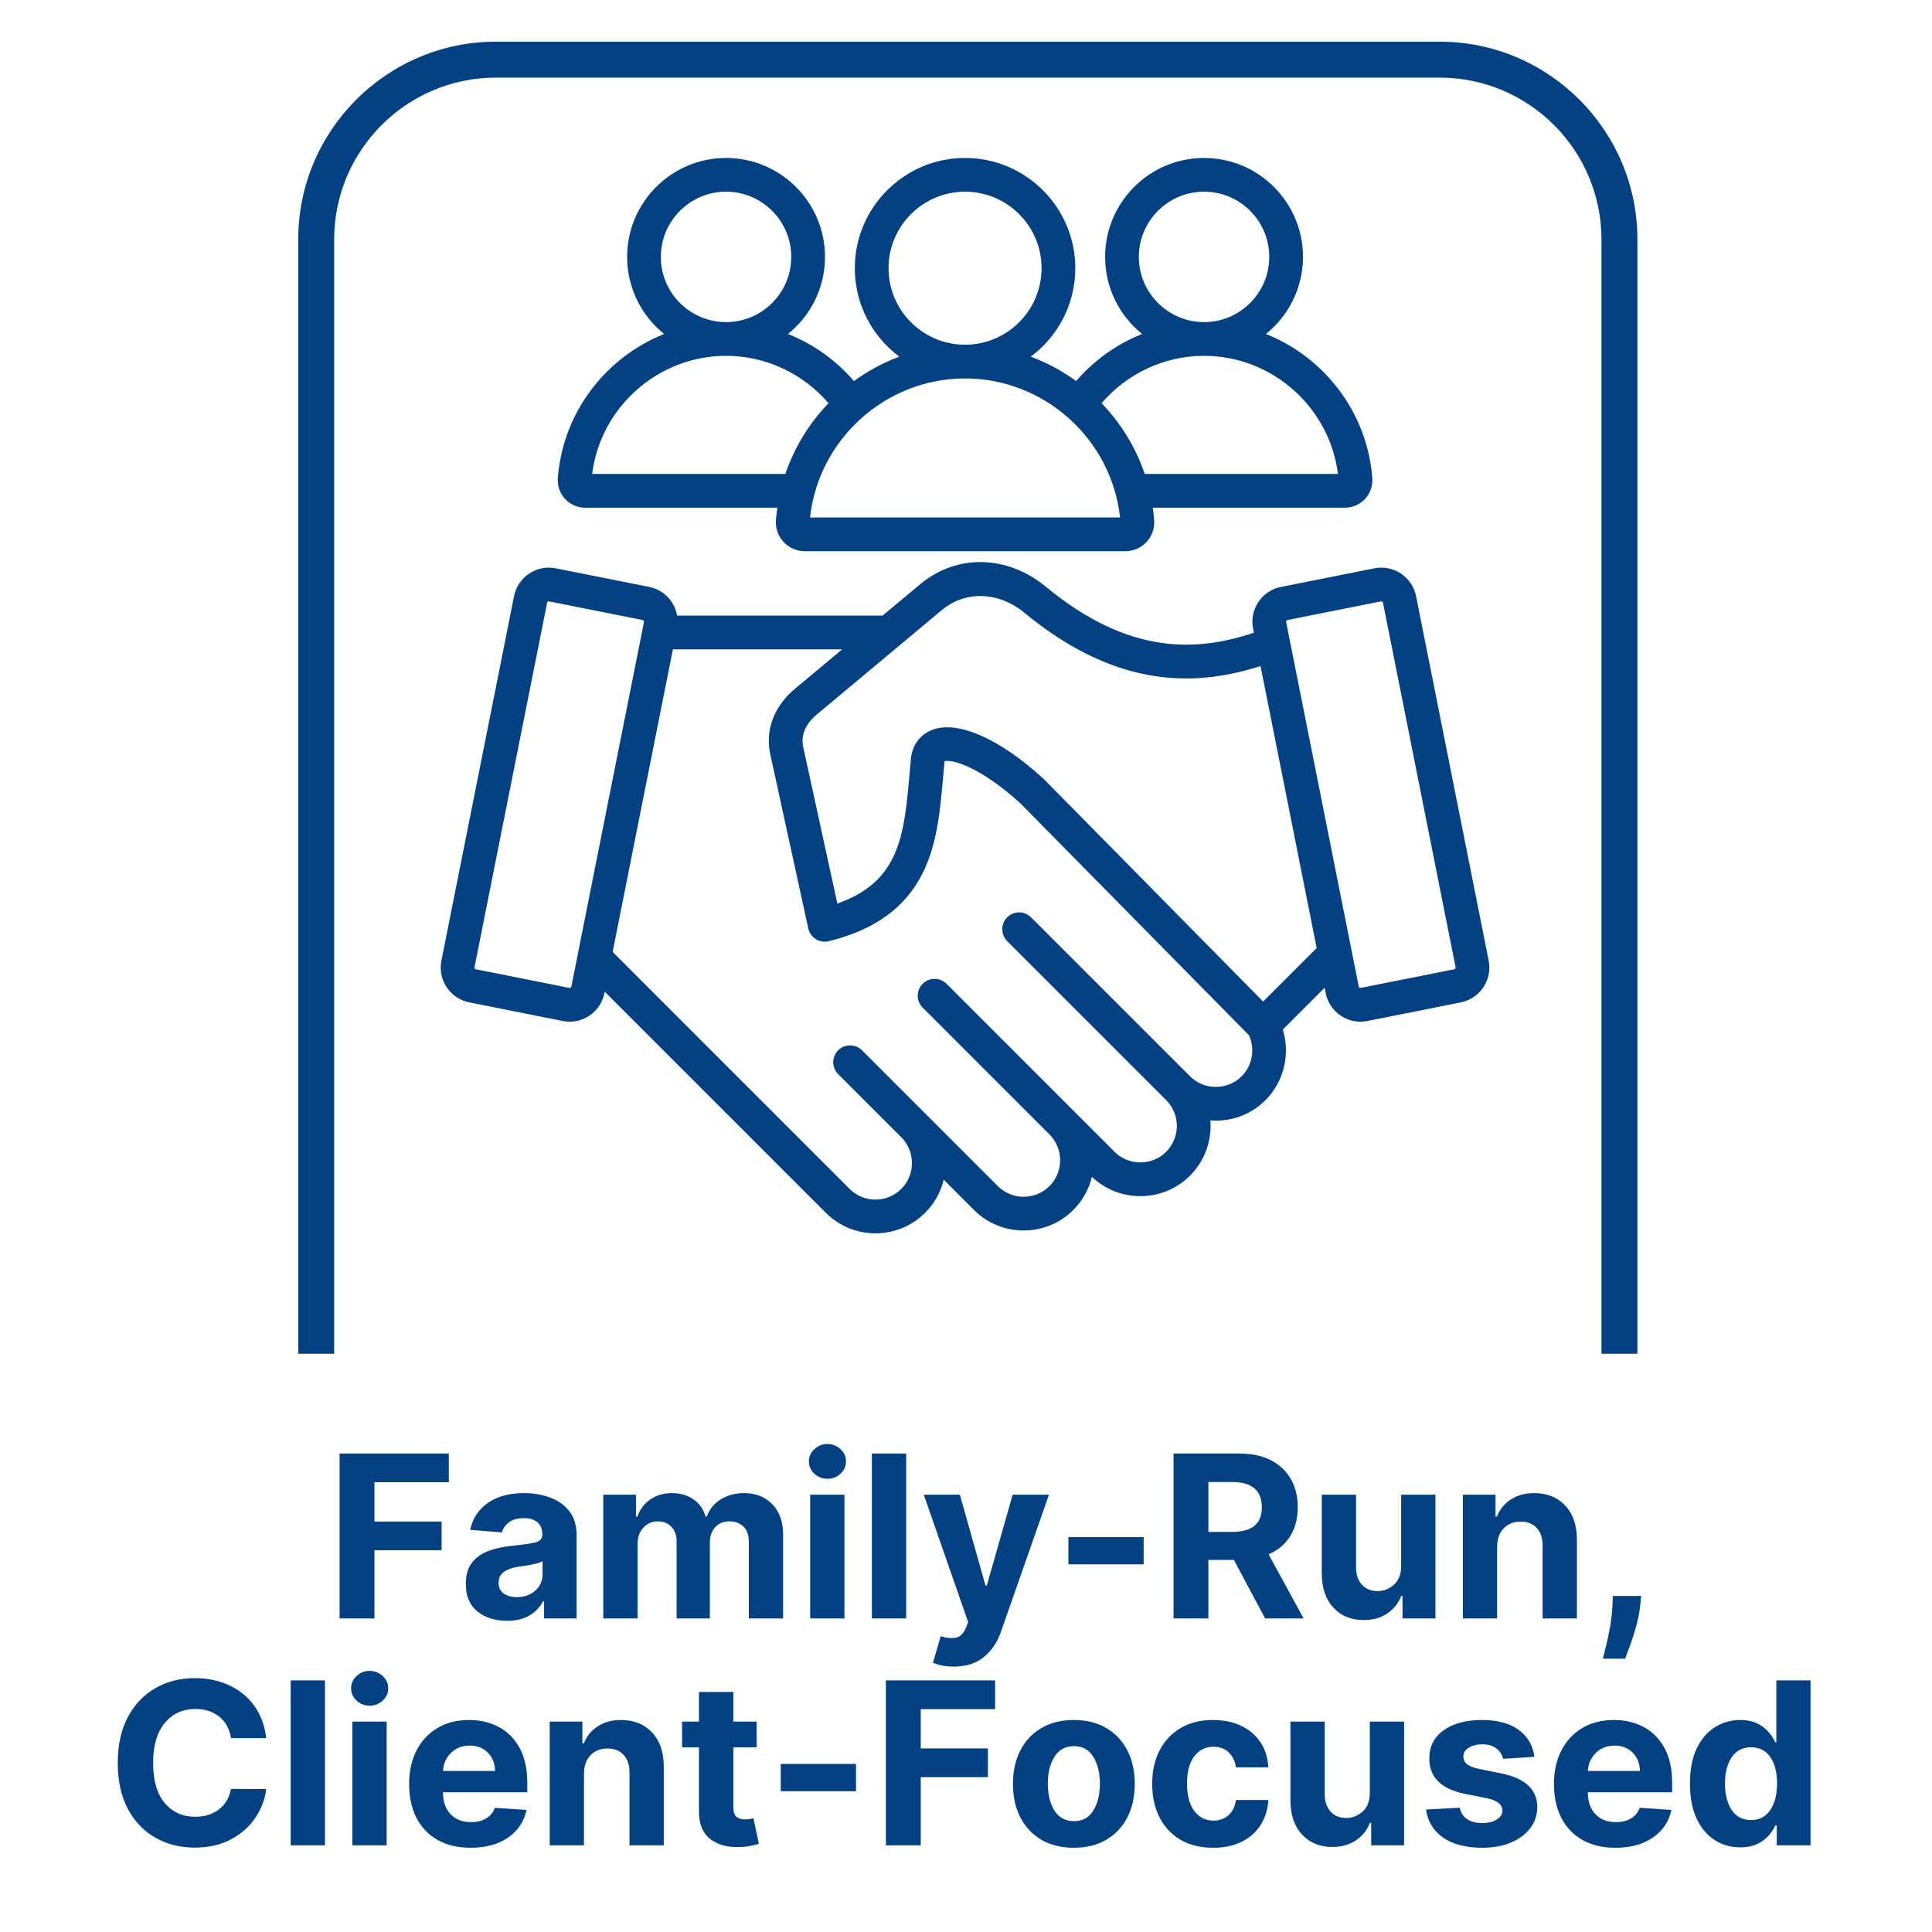 <?xml version="1.0" encoding="UTF-8"?> <svg xmlns="http://www.w3.org/2000/svg" xmlns:xlink="http://www.w3.org/1999/xlink" width="500" zoomAndPan="magnify" viewBox="0 0 375 375" height="500" preserveAspectRatio="xMidYMid meet" version="1.2"><defs><clipPath id="355a521e5c"><path d="M 57.887 8 L 318 8 L 318 263 L 57.887 263 Z M 57.887 8 "></path></clipPath><clipPath id="a0ab646810"><path d="M 85.316 30.66 L 289.316 30.66 L 289.316 240 L 85.316 240 Z M 85.316 30.66 "></path></clipPath></defs><g id="7ac3de2d85"><g clip-rule="nonzero" clip-path="url(#355a521e5c)"><path style=" stroke:none;fill-rule:nonzero;fill:#044182;fill-opacity:1;" d="M 317.82 262.758 L 310.844 262.758 L 310.844 46.465 C 310.844 29.152 296.758 15.066 279.445 15.066 L 96.262 15.066 C 78.949 15.066 64.863 29.152 64.863 46.465 L 64.863 262.758 L 57.887 262.758 L 57.887 46.465 C 57.887 25.309 75.105 8.09 96.262 8.09 L 279.445 8.09 C 300.602 8.09 317.82 25.309 317.82 46.465 Z M 317.82 262.758 "></path></g><g clip-rule="nonzero" clip-path="url(#a0ab646810)"><path style=" stroke:none;fill-rule:nonzero;fill:#044182;fill-opacity:1;" d="M 113.586 98.543 L 150.883 98.543 C 150.77 99.34 150.672 100.145 150.609 100.961 C 150.492 102.516 151.031 104.062 152.09 105.199 C 153.145 106.34 154.648 106.992 156.207 106.992 L 218.426 106.992 C 219.984 106.992 221.488 106.34 222.543 105.199 C 223.602 104.062 224.141 102.516 224.023 100.961 C 223.961 100.145 223.863 99.34 223.75 98.543 L 261.047 98.543 C 262.527 98.543 263.953 97.922 264.957 96.84 C 265.961 95.758 266.473 94.289 266.359 92.812 C 265.402 80.039 257.051 69.348 245.723 64.828 C 250.098 61.305 252.91 55.91 252.91 49.863 C 252.91 39.273 244.297 30.66 233.707 30.66 C 223.117 30.66 214.504 39.273 214.504 49.863 C 214.504 55.906 217.309 61.305 221.688 64.824 C 216.793 66.77 212.387 69.891 208.883 73.965 C 206.191 72.004 203.234 70.406 200.078 69.227 C 205.316 65.32 208.715 59.078 208.715 52.059 C 208.715 40.258 199.117 30.66 187.316 30.66 C 175.516 30.66 165.918 40.258 165.918 52.059 C 165.918 59.078 169.316 65.32 174.555 69.227 C 171.398 70.406 168.441 72.008 165.75 73.965 C 162.246 69.891 157.84 66.77 152.945 64.824 C 157.324 61.305 160.133 55.906 160.133 49.863 C 160.129 39.273 151.516 30.66 140.926 30.66 C 130.336 30.66 121.723 39.273 121.723 49.863 C 121.723 55.906 124.531 61.305 128.91 64.828 C 117.582 69.344 109.23 80.039 108.27 92.812 C 108.16 94.289 108.672 95.758 109.676 96.84 C 110.68 97.922 112.105 98.543 113.586 98.543 Z M 221.051 49.863 C 221.051 42.887 226.727 37.207 233.707 37.207 C 240.684 37.207 246.363 42.887 246.363 49.863 C 246.363 56.84 240.688 62.516 233.711 62.52 C 233.707 62.52 233.707 62.52 233.707 62.52 C 233.703 62.52 233.703 62.52 233.699 62.52 C 226.723 62.516 221.051 56.84 221.051 49.863 Z M 233.699 69.066 C 233.703 69.066 233.703 69.066 233.707 69.066 C 233.707 69.066 233.707 69.066 233.711 69.066 C 246.898 69.07 258.07 79.035 259.699 91.992 L 222.191 91.992 C 220.434 86.797 217.539 82.129 213.82 78.266 C 218.789 72.465 226.039 69.07 233.699 69.066 Z M 172.465 52.059 C 172.465 43.871 179.129 37.207 187.316 37.207 C 195.504 37.207 202.168 43.871 202.168 52.059 C 202.168 60.246 195.504 66.91 187.316 66.91 C 179.129 66.91 172.465 60.246 172.465 52.059 Z M 217.402 100.445 L 157.23 100.445 C 158.887 85.23 171.91 73.457 187.316 73.457 C 202.723 73.457 215.746 85.23 217.402 100.445 Z M 128.27 49.863 C 128.27 42.887 133.949 37.207 140.926 37.207 C 147.906 37.207 153.582 42.887 153.582 49.863 C 153.582 56.84 147.91 62.516 140.934 62.52 C 140.93 62.52 140.93 62.52 140.926 62.52 C 140.926 62.52 140.926 62.52 140.922 62.52 C 133.945 62.52 128.27 56.84 128.27 49.863 Z M 140.922 69.066 C 140.926 69.066 140.926 69.066 140.926 69.066 C 140.93 69.066 140.93 69.066 140.934 69.066 C 148.598 69.07 155.844 72.465 160.812 78.266 C 157.094 82.129 154.203 86.797 152.441 91.992 L 114.934 91.992 C 116.566 79.035 127.734 69.07 140.922 69.066 Z M 288.953 186.465 L 274.859 115.715 C 274.5 113.914 273.461 112.359 271.93 111.336 C 270.398 110.316 268.562 109.949 266.762 110.309 L 248.625 113.922 C 246.828 114.281 245.273 115.32 244.25 116.852 C 243.227 118.383 242.863 120.219 243.219 122.016 L 243.379 122.816 C 232.543 126.398 219.379 127.398 203.008 113.891 C 195.488 107.688 185.688 107.484 178.621 113.387 L 171.305 119.492 L 131.438 119.492 C 130.961 116.777 128.871 114.492 126.008 113.922 L 107.871 110.309 C 106.07 109.949 104.234 110.316 102.707 111.336 C 101.172 112.359 100.133 113.914 99.773 115.715 L 85.68 186.461 C 85.32 188.262 85.688 190.098 86.711 191.629 C 87.73 193.16 89.285 194.199 91.086 194.559 L 109.223 198.172 C 109.672 198.262 110.125 198.309 110.574 198.309 C 111.922 198.309 113.242 197.91 114.387 197.145 C 115.918 196.121 116.961 194.566 117.32 192.766 L 117.375 192.488 L 160.285 235.398 C 162.941 238.059 166.434 239.387 169.926 239.387 C 173.418 239.387 176.91 238.059 179.57 235.398 C 181.363 233.605 182.594 231.395 183.176 228.977 L 189.047 234.852 C 194.363 240.168 203.016 240.168 208.332 234.852 C 210.168 233.016 211.371 230.781 211.938 228.426 C 214.477 230.844 217.801 232.172 221.34 232.172 C 224.992 232.172 228.414 230.758 230.984 228.188 C 233.914 225.258 235.227 221.316 234.93 217.477 C 235.281 217.504 235.637 217.516 235.996 217.516 C 239.645 217.516 243.07 216.102 245.637 213.531 C 249.223 209.949 250.457 204.598 248.996 199.84 L 257.109 191.727 L 257.316 192.766 C 257.672 194.566 258.715 196.121 260.246 197.145 C 261.395 197.91 262.711 198.309 264.059 198.309 C 264.508 198.309 264.961 198.262 265.41 198.172 L 283.547 194.559 C 285.348 194.199 286.902 193.16 287.922 191.629 C 288.945 190.098 289.312 188.262 288.953 186.465 Z M 110.754 191.695 C 110.699 191.734 110.609 191.773 110.5 191.75 L 92.367 188.137 C 92.258 188.117 92.191 188.047 92.156 187.992 C 92.117 187.938 92.078 187.852 92.102 187.742 L 106.195 116.992 C 106.219 116.887 106.285 116.82 106.34 116.785 C 106.383 116.754 106.449 116.723 106.527 116.723 C 106.547 116.723 106.57 116.727 106.59 116.73 L 124.727 120.344 C 124.902 120.379 125.027 120.562 124.992 120.738 L 110.898 191.488 C 110.875 191.594 110.805 191.66 110.754 191.695 Z M 241.008 208.902 C 239.676 210.234 237.895 210.965 235.996 210.965 C 234.094 210.965 232.312 210.234 230.98 208.902 L 200.125 178.047 C 198.848 176.766 196.773 176.77 195.496 178.047 C 194.219 179.324 194.219 181.398 195.496 182.676 L 226.352 213.531 C 229.117 216.297 229.117 220.793 226.352 223.559 C 225.02 224.891 223.242 225.621 221.34 225.621 C 219.438 225.621 217.656 224.891 216.328 223.559 L 183.723 190.953 C 182.441 189.676 180.371 189.676 179.094 190.953 C 177.812 192.23 177.812 194.305 179.094 195.582 L 203.703 220.195 L 203.715 220.207 C 206.465 222.973 206.461 227.461 203.703 230.219 C 200.938 232.984 196.441 232.984 193.676 230.219 L 167.32 203.863 C 166.039 202.582 163.969 202.582 162.688 203.863 C 161.41 205.141 161.41 207.215 162.688 208.492 L 174.941 220.742 C 174.941 220.742 174.941 220.742 174.941 220.746 C 176.273 222.074 177.004 223.855 177.004 225.754 C 177.004 227.656 176.27 229.438 174.941 230.77 C 172.176 233.531 167.68 233.531 164.914 230.77 L 118.914 184.766 L 130.609 126.043 L 163.461 126.043 L 154.301 133.691 C 150.23 137.086 148.484 141.719 149.508 146.402 L 156.883 180.207 C 157.074 181.07 157.602 181.82 158.352 182.289 C 159.102 182.754 160.008 182.898 160.867 182.688 C 169.75 180.5 175.691 176.215 179.031 169.59 C 181.914 163.871 182.484 157.371 183.09 150.492 C 183.168 149.621 183.246 148.742 183.328 147.863 C 183.336 147.82 183.34 147.785 183.348 147.754 C 184.52 147.352 189.914 148.527 198.027 155.898 L 242.441 200.957 C 243.641 203.621 243.078 206.832 241.008 208.902 Z M 245.172 194.402 L 202.629 151.238 C 202.586 151.195 202.543 151.156 202.5 151.113 C 193.973 143.344 185.934 139.805 180.992 141.648 C 178.648 142.523 177.129 144.52 176.82 147.121 C 176.82 147.148 176.816 147.176 176.812 147.199 C 176.727 148.109 176.648 149.016 176.57 149.918 C 175.5 162.07 174.707 171.105 162.531 175.375 L 155.906 145.008 C 155.242 141.969 157.242 139.762 158.496 138.719 L 182.816 118.41 C 187.391 114.594 193.828 114.809 198.84 118.941 C 217.305 134.176 232.773 133.055 244.668 129.285 L 255.566 184.008 Z M 282.477 187.992 C 282.441 188.047 282.375 188.117 282.266 188.137 L 264.129 191.75 C 264.023 191.773 263.934 191.734 263.879 191.695 C 263.828 191.66 263.758 191.594 263.734 191.488 L 249.641 120.738 C 249.621 120.629 249.66 120.543 249.695 120.488 C 249.73 120.434 249.797 120.363 249.906 120.344 L 268.043 116.73 C 268.062 116.727 268.086 116.723 268.102 116.723 C 268.184 116.723 268.25 116.754 268.293 116.785 C 268.348 116.82 268.414 116.887 268.438 116.992 L 282.531 187.742 C 282.555 187.852 282.516 187.938 282.477 187.992 Z M 282.477 187.992 "></path></g><g style="fill:#044182;fill-opacity:1;"><g transform="translate(52.868, 314.14)"><path style="stroke:none" d=""></path></g></g><g style="fill:#044182;fill-opacity:1;"><g transform="translate(63.132, 314.14)"><path style="stroke:none" d="M 2.781 0 L 2.781 -32.016 L 23.984 -32.016 L 23.984 -26.438 L 9.547 -26.438 L 9.547 -18.812 L 22.578 -18.812 L 22.578 -13.234 L 9.547 -13.234 L 9.547 0 Z M 2.781 0 "></path></g></g><g style="fill:#044182;fill-opacity:1;"><g transform="translate(88.887, 314.14)"><path style="stroke:none" d="M 9.5 0.453 C 7.207 0.453 5.305 -0.145 3.797 -1.344 C 2.285 -2.539 1.531 -4.328 1.531 -6.703 C 1.531 -8.492 1.953 -9.898 2.797 -10.922 C 3.641 -11.953 4.742 -12.703 6.109 -13.172 C 7.484 -13.648 8.961 -13.961 10.547 -14.109 C 12.641 -14.316 14.133 -14.535 15.031 -14.766 C 15.926 -14.992 16.375 -15.492 16.375 -16.266 L 16.375 -16.359 C 16.375 -17.348 16.062 -18.113 15.438 -18.656 C 14.82 -19.195 13.945 -19.469 12.812 -19.469 C 11.613 -19.469 10.656 -19.207 9.938 -18.688 C 9.227 -18.164 8.758 -17.504 8.531 -16.703 L 2.375 -17.203 C 2.832 -19.391 3.969 -21.125 5.781 -22.406 C 7.602 -23.688 9.957 -24.328 12.844 -24.328 C 14.625 -24.328 16.289 -24.047 17.844 -23.484 C 19.395 -22.922 20.645 -22.039 21.594 -20.844 C 22.551 -19.656 23.031 -18.109 23.031 -16.203 L 23.031 0 L 16.719 0 L 16.719 -3.328 L 16.531 -3.328 C 15.945 -2.211 15.07 -1.301 13.906 -0.594 C 12.75 0.102 11.281 0.453 9.5 0.453 Z M 11.422 -4.141 C 12.879 -4.141 14.078 -4.562 15.016 -5.406 C 15.953 -6.258 16.422 -7.316 16.422 -8.578 L 16.422 -11.141 C 16.16 -10.953 15.754 -10.789 15.203 -10.656 C 14.66 -10.52 14.078 -10.398 13.453 -10.297 C 12.836 -10.203 12.285 -10.117 11.797 -10.047 C 10.617 -9.879 9.672 -9.551 8.953 -9.062 C 8.242 -8.57 7.891 -7.859 7.891 -6.922 C 7.891 -6.004 8.219 -5.312 8.875 -4.844 C 9.539 -4.375 10.391 -4.141 11.422 -4.141 Z M 11.422 -4.141 "></path></g></g><g style="fill:#044182;fill-opacity:1;"><g transform="translate(114.44, 314.14)"><path style="stroke:none" d="M 2.656 0 L 2.656 -24.016 L 9 -24.016 L 9 -19.781 L 9.281 -19.781 C 9.781 -21.195 10.617 -22.305 11.797 -23.109 C 12.973 -23.922 14.367 -24.328 15.984 -24.328 C 17.629 -24.328 19.031 -23.914 20.188 -23.094 C 21.344 -22.281 22.113 -21.176 22.5 -19.781 L 22.75 -19.781 C 23.238 -21.156 24.125 -22.254 25.406 -23.078 C 26.695 -23.91 28.223 -24.328 29.984 -24.328 C 32.234 -24.328 34.055 -23.613 35.453 -22.188 C 36.859 -20.77 37.562 -18.758 37.562 -16.156 L 37.562 0 L 30.906 0 L 30.906 -14.844 C 30.906 -16.176 30.551 -17.176 29.844 -17.844 C 29.133 -18.508 28.25 -18.844 27.188 -18.844 C 25.977 -18.844 25.035 -18.457 24.359 -17.688 C 23.68 -16.914 23.344 -15.91 23.344 -14.672 L 23.344 0 L 16.891 0 L 16.891 -14.984 C 16.891 -16.16 16.551 -17.098 15.875 -17.797 C 15.207 -18.492 14.328 -18.844 13.234 -18.844 C 12.129 -18.844 11.195 -18.438 10.438 -17.625 C 9.688 -16.82 9.312 -15.754 9.312 -14.422 L 9.312 0 Z M 2.656 0 "></path></g></g><g style="fill:#044182;fill-opacity:1;"><g transform="translate(154.598, 314.14)"><path style="stroke:none" d="M 2.656 0 L 2.656 -24.016 L 9.312 -24.016 L 9.312 0 Z M 6 -27.109 C 5.02 -27.109 4.176 -27.438 3.469 -28.094 C 2.758 -28.758 2.406 -29.555 2.406 -30.484 C 2.406 -31.41 2.758 -32.203 3.469 -32.859 C 4.176 -33.523 5.02 -33.859 6 -33.859 C 6.988 -33.859 7.836 -33.523 8.547 -32.859 C 9.254 -32.203 9.609 -31.41 9.609 -30.484 C 9.609 -29.555 9.254 -28.758 8.547 -28.094 C 7.836 -27.438 6.988 -27.109 6 -27.109 Z M 6 -27.109 "></path></g></g><g style="fill:#044182;fill-opacity:1;"><g transform="translate(166.577, 314.14)"><path style="stroke:none" d="M 9.312 -32.016 L 9.312 0 L 2.656 0 L 2.656 -32.016 Z M 9.312 -32.016 "></path></g></g><g style="fill:#044182;fill-opacity:1;"><g transform="translate(178.555, 314.14)"><path style="stroke:none" d="M 6.531 9.344 C 5.582 9.344 4.77 9.258 4.094 9.094 C 3.426 8.938 2.906 8.773 2.531 8.609 L 4.031 3.453 C 5.207 3.805 6.195 3.898 7 3.734 C 7.812 3.566 8.453 2.938 8.922 1.844 L 9.359 0.688 L 0.75 -24.016 L 7.75 -24.016 L 12.734 -6.375 L 12.984 -6.375 L 18 -24.016 L 25.047 -24.016 L 15.672 2.75 C 14.992 4.664 13.91 6.242 12.422 7.484 C 10.93 8.723 8.969 9.344 6.531 9.344 Z M 6.531 9.344 "></path></g></g><g style="fill:#044182;fill-opacity:1;"><g transform="translate(204.358, 314.14)"><path style="stroke:none" d="M 17.625 -15.797 L 17.625 -10.5 L 3.016 -10.5 L 3.016 -15.797 Z M 17.625 -15.797 "></path></g></g><g style="fill:#044182;fill-opacity:1;"><g transform="translate(225, 314.14)"><path style="stroke:none" d="M 2.781 0 L 2.781 -32.016 L 15.422 -32.016 C 19.055 -32.016 21.875 -31.066 23.875 -29.172 C 25.883 -27.273 26.891 -24.738 26.891 -21.562 C 26.891 -19.375 26.398 -17.504 25.422 -15.953 C 24.453 -14.398 23.055 -13.234 21.234 -12.453 L 28.031 0 L 20.562 0 L 14.5 -11.359 L 9.547 -11.359 L 9.547 0 Z M 9.547 -16.797 L 14.156 -16.797 C 18 -16.797 19.922 -18.383 19.922 -21.562 C 19.922 -24.844 17.988 -26.484 14.125 -26.484 L 9.547 -26.484 Z M 9.547 -16.797 "></path></g></g><g style="fill:#044182;fill-opacity:1;"><g transform="translate(253.899, 314.14)"><path style="stroke:none" d="M 18.062 -10.219 L 18.062 -24.016 L 24.719 -24.016 L 24.719 0 L 18.328 0 L 18.328 -4.359 L 18.078 -4.359 C 17.535 -2.953 16.633 -1.82 15.375 -0.969 C 14.125 -0.113 12.594 0.312 10.781 0.312 C 8.363 0.312 6.406 -0.488 4.906 -2.094 C 3.414 -3.707 2.664 -5.914 2.656 -8.719 L 2.656 -24.016 L 9.312 -24.016 L 9.312 -9.906 C 9.32 -8.488 9.703 -7.367 10.453 -6.547 C 11.211 -5.723 12.223 -5.312 13.484 -5.312 C 14.68 -5.312 15.742 -5.727 16.672 -6.562 C 17.609 -7.395 18.07 -8.613 18.062 -10.219 Z M 18.062 -10.219 "></path></g></g><g style="fill:#044182;fill-opacity:1;"><g transform="translate(281.281, 314.14)"><path style="stroke:none" d="M 9.312 -13.891 L 9.312 0 L 2.656 0 L 2.656 -24.016 L 9 -24.016 L 9 -19.781 L 9.281 -19.781 C 9.82 -21.176 10.719 -22.281 11.969 -23.094 C 13.219 -23.914 14.734 -24.328 16.516 -24.328 C 19.016 -24.328 21.02 -23.52 22.531 -21.906 C 24.039 -20.301 24.797 -18.098 24.797 -15.297 L 24.797 0 L 18.141 0 L 18.141 -14.109 C 18.148 -15.578 17.773 -16.723 17.016 -17.547 C 16.254 -18.379 15.207 -18.797 13.875 -18.797 C 12.531 -18.797 11.438 -18.363 10.594 -17.5 C 9.75 -16.645 9.32 -15.441 9.312 -13.891 Z M 9.312 -13.891 "></path></g></g><g style="fill:#044182;fill-opacity:1;"><g transform="translate(308.663, 314.14)"><path style="stroke:none" d="M 9.891 -4.375 L 9.719 -2.656 C 9.582 -1.281 9.32 0.086 8.938 1.453 C 8.562 2.828 8.164 4.07 7.75 5.188 C 7.344 6.301 7.016 7.176 6.766 7.812 L 2.453 7.812 C 2.609 7.195 2.82 6.344 3.094 5.25 C 3.363 4.156 3.617 2.922 3.859 1.547 C 4.098 0.18 4.25 -1.207 4.312 -2.625 L 4.391 -4.375 Z M 9.891 -4.375 "></path></g></g><g style="fill:#044182;fill-opacity:1;"><g transform="translate(20.642, 358.178)"><path style="stroke:none" d="M 31.031 -20.812 L 24.188 -20.812 C 23.926 -22.57 23.176 -23.953 21.938 -24.953 C 20.695 -25.961 19.148 -26.469 17.297 -26.469 C 14.816 -26.469 12.828 -25.555 11.328 -23.734 C 9.828 -21.922 9.078 -19.348 9.078 -16.016 C 9.078 -12.586 9.832 -9.984 11.344 -8.203 C 12.852 -6.43 14.82 -5.547 17.25 -5.547 C 19.051 -5.547 20.578 -6.016 21.828 -6.953 C 23.078 -7.898 23.863 -9.234 24.188 -10.953 L 31.031 -10.922 C 30.789 -8.953 30.094 -7.102 28.938 -5.375 C 27.781 -3.645 26.207 -2.242 24.219 -1.172 C 22.238 -0.098 19.879 0.438 17.141 0.438 C 14.285 0.438 11.734 -0.207 9.484 -1.5 C 7.234 -2.789 5.457 -4.66 4.156 -7.109 C 2.863 -9.555 2.219 -12.523 2.219 -16.016 C 2.219 -19.504 2.875 -22.473 4.188 -24.922 C 5.5 -27.367 7.281 -29.234 9.531 -30.516 C 11.789 -31.805 14.328 -32.453 17.141 -32.453 C 19.609 -32.453 21.832 -31.992 23.812 -31.078 C 25.801 -30.172 27.426 -28.848 28.688 -27.109 C 29.957 -25.379 30.738 -23.281 31.031 -20.812 Z M 31.031 -20.812 "></path></g></g><g style="fill:#044182;fill-opacity:1;"><g transform="translate(53.763, 358.178)"><path style="stroke:none" d="M 9.312 -32.016 L 9.312 0 L 2.656 0 L 2.656 -32.016 Z M 9.312 -32.016 "></path></g></g><g style="fill:#044182;fill-opacity:1;"><g transform="translate(65.742, 358.178)"><path style="stroke:none" d="M 2.656 0 L 2.656 -24.016 L 9.312 -24.016 L 9.312 0 Z M 6 -27.109 C 5.02 -27.109 4.176 -27.438 3.469 -28.094 C 2.758 -28.758 2.406 -29.555 2.406 -30.484 C 2.406 -31.41 2.758 -32.203 3.469 -32.859 C 4.176 -33.523 5.02 -33.859 6 -33.859 C 6.988 -33.859 7.836 -33.523 8.547 -32.859 C 9.254 -32.203 9.609 -31.41 9.609 -30.484 C 9.609 -29.555 9.254 -28.758 8.547 -28.094 C 7.836 -27.438 6.988 -27.109 6 -27.109 Z M 6 -27.109 "></path></g></g><g style="fill:#044182;fill-opacity:1;"><g transform="translate(77.721, 358.178)"><path style="stroke:none" d="M 13.609 0.469 C 11.141 0.469 9.016 -0.031 7.234 -1.031 C 5.453 -2.039 4.082 -3.469 3.125 -5.312 C 2.164 -7.164 1.688 -9.363 1.688 -11.906 C 1.688 -14.375 2.164 -16.539 3.125 -18.406 C 4.082 -20.27 5.43 -21.723 7.172 -22.766 C 8.922 -23.805 10.977 -24.328 13.344 -24.328 C 15.457 -24.328 17.363 -23.879 19.062 -22.984 C 20.77 -22.086 22.125 -20.734 23.125 -18.922 C 24.125 -17.117 24.625 -14.859 24.625 -12.141 L 24.625 -10.297 L 8.266 -10.297 L 8.266 -10.281 C 8.266 -8.488 8.754 -7.078 9.734 -6.047 C 10.723 -5.016 12.051 -4.5 13.719 -4.5 C 14.832 -4.5 15.797 -4.734 16.609 -5.203 C 17.422 -5.672 17.992 -6.363 18.328 -7.281 L 24.484 -6.875 C 24.016 -4.645 22.828 -2.863 20.922 -1.531 C 19.016 -0.195 16.578 0.469 13.609 0.469 Z M 8.266 -14.438 L 18.359 -14.438 C 18.348 -15.863 17.891 -17.039 16.984 -17.969 C 16.078 -18.895 14.898 -19.359 13.453 -19.359 C 11.973 -19.359 10.754 -18.879 9.797 -17.922 C 8.848 -16.961 8.336 -15.801 8.266 -14.438 Z M 8.266 -14.438 "></path></g></g><g style="fill:#044182;fill-opacity:1;"><g transform="translate(104.039, 358.178)"><path style="stroke:none" d="M 9.312 -13.891 L 9.312 0 L 2.656 0 L 2.656 -24.016 L 9 -24.016 L 9 -19.781 L 9.281 -19.781 C 9.82 -21.176 10.719 -22.281 11.969 -23.094 C 13.219 -23.914 14.734 -24.328 16.516 -24.328 C 19.016 -24.328 21.02 -23.52 22.531 -21.906 C 24.039 -20.301 24.797 -18.098 24.797 -15.297 L 24.797 0 L 18.141 0 L 18.141 -14.109 C 18.148 -15.578 17.773 -16.723 17.016 -17.547 C 16.254 -18.379 15.207 -18.797 13.875 -18.797 C 12.531 -18.797 11.438 -18.363 10.594 -17.5 C 9.75 -16.645 9.32 -15.441 9.312 -13.891 Z M 9.312 -13.891 "></path></g></g><g style="fill:#044182;fill-opacity:1;"><g transform="translate(131.421, 358.178)"><path style="stroke:none" d="M 15.438 -24.016 L 15.438 -19.016 L 10.922 -19.016 L 10.922 -7.375 C 10.922 -6.457 11.129 -5.836 11.547 -5.516 C 11.961 -5.191 12.504 -5.031 13.172 -5.031 C 13.484 -5.031 13.797 -5.055 14.109 -5.109 C 14.422 -5.172 14.66 -5.219 14.828 -5.25 L 15.875 -0.297 C 15.539 -0.191 15.07 -0.07 14.469 0.062 C 13.863 0.207 13.129 0.297 12.266 0.328 C 9.836 0.43 7.891 -0.086 6.422 -1.234 C 4.961 -2.391 4.238 -4.145 4.25 -6.5 L 4.25 -19.016 L 0.969 -19.016 L 0.969 -24.016 L 4.25 -24.016 L 4.25 -29.766 L 10.922 -29.766 L 10.922 -24.016 Z M 15.438 -24.016 "></path></g></g><g style="fill:#044182;fill-opacity:1;"><g transform="translate(148.529, 358.178)"><path style="stroke:none" d="M 17.625 -15.797 L 17.625 -10.5 L 3.016 -10.5 L 3.016 -15.797 Z M 17.625 -15.797 "></path></g></g><g style="fill:#044182;fill-opacity:1;"><g transform="translate(169.171, 358.178)"><path style="stroke:none" d="M 2.781 0 L 2.781 -32.016 L 23.984 -32.016 L 23.984 -26.438 L 9.547 -26.438 L 9.547 -18.812 L 22.578 -18.812 L 22.578 -13.234 L 9.547 -13.234 L 9.547 0 Z M 2.781 0 "></path></g></g><g style="fill:#044182;fill-opacity:1;"><g transform="translate(194.927, 358.178)"><path style="stroke:none" d="M 13.516 0.469 C 11.078 0.469 8.973 -0.047 7.203 -1.078 C 5.441 -2.117 4.082 -3.566 3.125 -5.422 C 2.164 -7.285 1.688 -9.453 1.688 -11.922 C 1.688 -14.398 2.164 -16.566 3.125 -18.422 C 4.082 -20.285 5.441 -21.734 7.203 -22.766 C 8.973 -23.805 11.078 -24.328 13.516 -24.328 C 15.941 -24.328 18.035 -23.805 19.797 -22.766 C 21.566 -21.734 22.93 -20.285 23.891 -18.422 C 24.848 -16.566 25.328 -14.398 25.328 -11.922 C 25.328 -9.453 24.848 -7.285 23.891 -5.422 C 22.93 -3.566 21.566 -2.117 19.797 -1.078 C 18.035 -0.047 15.941 0.469 13.516 0.469 Z M 13.547 -4.688 C 15.191 -4.688 16.438 -5.375 17.281 -6.75 C 18.133 -8.125 18.562 -9.863 18.562 -11.969 C 18.562 -14.062 18.133 -15.797 17.281 -17.172 C 16.438 -18.555 15.191 -19.25 13.547 -19.25 C 11.867 -19.25 10.598 -18.555 9.734 -17.172 C 8.879 -15.797 8.453 -14.062 8.453 -11.969 C 8.453 -9.863 8.879 -8.125 9.734 -6.75 C 10.598 -5.375 11.867 -4.688 13.547 -4.688 Z M 13.547 -4.688 "></path></g></g><g style="fill:#044182;fill-opacity:1;"><g transform="translate(221.949, 358.178)"><path style="stroke:none" d="M 13.516 0.469 C 11.047 0.469 8.926 -0.051 7.156 -1.094 C 5.395 -2.145 4.039 -3.602 3.094 -5.469 C 2.156 -7.332 1.688 -9.484 1.688 -11.922 C 1.688 -14.379 2.16 -16.535 3.109 -18.391 C 4.066 -20.254 5.426 -21.707 7.188 -22.75 C 8.945 -23.801 11.047 -24.328 13.484 -24.328 C 15.578 -24.328 17.41 -23.945 18.984 -23.188 C 20.566 -22.426 21.812 -21.359 22.719 -19.984 C 23.633 -18.609 24.141 -16.992 24.234 -15.141 L 17.953 -15.141 C 17.773 -16.336 17.305 -17.301 16.547 -18.031 C 15.797 -18.77 14.812 -19.141 13.594 -19.141 C 12.051 -19.141 10.805 -18.52 9.859 -17.281 C 8.922 -16.039 8.453 -14.285 8.453 -12.016 C 8.453 -9.711 8.922 -7.93 9.859 -6.672 C 10.797 -5.422 12.039 -4.797 13.594 -4.797 C 14.738 -4.797 15.703 -5.141 16.484 -5.828 C 17.266 -6.523 17.754 -7.516 17.953 -8.797 L 24.234 -8.797 C 24.129 -6.961 23.629 -5.348 22.734 -3.953 C 21.848 -2.555 20.625 -1.469 19.062 -0.688 C 17.5 0.082 15.648 0.469 13.516 0.469 Z M 13.516 0.469 "></path></g></g><g style="fill:#044182;fill-opacity:1;"><g transform="translate(247.815, 358.178)"><path style="stroke:none" d="M 18.062 -10.219 L 18.062 -24.016 L 24.719 -24.016 L 24.719 0 L 18.328 0 L 18.328 -4.359 L 18.078 -4.359 C 17.535 -2.953 16.633 -1.82 15.375 -0.969 C 14.125 -0.113 12.594 0.312 10.781 0.312 C 8.363 0.312 6.406 -0.488 4.906 -2.094 C 3.414 -3.707 2.664 -5.914 2.656 -8.719 L 2.656 -24.016 L 9.312 -24.016 L 9.312 -9.906 C 9.32 -8.488 9.703 -7.367 10.453 -6.547 C 11.211 -5.723 12.223 -5.312 13.484 -5.312 C 14.68 -5.312 15.742 -5.727 16.672 -6.562 C 17.609 -7.395 18.07 -8.613 18.062 -10.219 Z M 18.062 -10.219 "></path></g></g><g style="fill:#044182;fill-opacity:1;"><g transform="translate(275.197, 358.178)"><path style="stroke:none" d="M 22.641 -17.172 L 16.547 -16.797 C 16.379 -17.566 15.957 -18.227 15.281 -18.781 C 14.602 -19.332 13.688 -19.609 12.531 -19.609 C 11.5 -19.609 10.625 -19.391 9.906 -18.953 C 9.188 -18.523 8.832 -17.953 8.844 -17.234 C 8.832 -16.66 9.055 -16.176 9.516 -15.781 C 9.984 -15.383 10.781 -15.066 11.906 -14.828 L 16.25 -13.953 C 20.863 -13.004 23.176 -10.832 23.188 -7.438 C 23.188 -5.863 22.723 -4.484 21.797 -3.297 C 20.879 -2.109 19.617 -1.18 18.016 -0.516 C 16.41 0.141 14.57 0.469 12.5 0.469 C 9.312 0.469 6.773 -0.191 4.891 -1.516 C 3.004 -2.848 1.906 -4.66 1.594 -6.953 L 8.141 -7.297 C 8.348 -6.316 8.828 -5.578 9.578 -5.078 C 10.336 -4.578 11.316 -4.328 12.516 -4.328 C 13.68 -4.328 14.617 -4.555 15.328 -5.016 C 16.047 -5.473 16.41 -6.055 16.422 -6.766 C 16.391 -7.953 15.363 -8.75 13.344 -9.156 L 9.172 -9.984 C 4.523 -10.922 2.211 -13.211 2.234 -16.859 C 2.223 -19.172 3.145 -20.992 5 -22.328 C 6.863 -23.66 9.336 -24.328 12.422 -24.328 C 15.453 -24.328 17.836 -23.688 19.578 -22.406 C 21.328 -21.125 22.348 -19.379 22.641 -17.172 Z M 22.641 -17.172 "></path></g></g><g style="fill:#044182;fill-opacity:1;"><g transform="translate(299.936, 358.178)"><path style="stroke:none" d="M 13.609 0.469 C 11.141 0.469 9.016 -0.031 7.234 -1.031 C 5.453 -2.039 4.082 -3.469 3.125 -5.312 C 2.164 -7.164 1.688 -9.363 1.688 -11.906 C 1.688 -14.375 2.164 -16.539 3.125 -18.406 C 4.082 -20.27 5.43 -21.723 7.172 -22.766 C 8.922 -23.805 10.977 -24.328 13.344 -24.328 C 15.457 -24.328 17.363 -23.879 19.062 -22.984 C 20.77 -22.086 22.125 -20.734 23.125 -18.922 C 24.125 -17.117 24.625 -14.859 24.625 -12.141 L 24.625 -10.297 L 8.266 -10.297 L 8.266 -10.281 C 8.266 -8.488 8.754 -7.078 9.734 -6.047 C 10.723 -5.016 12.051 -4.5 13.719 -4.5 C 14.832 -4.5 15.797 -4.734 16.609 -5.203 C 17.422 -5.672 17.992 -6.363 18.328 -7.281 L 24.484 -6.875 C 24.016 -4.645 22.828 -2.863 20.922 -1.531 C 19.016 -0.195 16.578 0.469 13.609 0.469 Z M 8.266 -14.438 L 18.359 -14.438 C 18.348 -15.863 17.891 -17.039 16.984 -17.969 C 16.078 -18.895 14.898 -19.359 13.453 -19.359 C 11.973 -19.359 10.754 -18.879 9.797 -17.922 C 8.848 -16.961 8.336 -15.801 8.266 -14.438 Z M 8.266 -14.438 "></path></g></g><g style="fill:#044182;fill-opacity:1;"><g transform="translate(326.255, 358.178)"><path style="stroke:none" d="M 11.516 0.391 C 9.68 0.391 8.031 -0.078 6.562 -1.016 C 5.094 -1.961 3.926 -3.352 3.062 -5.188 C 2.195 -7.031 1.766 -9.297 1.766 -11.984 C 1.766 -14.734 2.207 -17.02 3.094 -18.844 C 3.988 -20.676 5.172 -22.047 6.641 -22.953 C 8.117 -23.867 9.738 -24.328 11.5 -24.328 C 12.844 -24.328 13.961 -24.098 14.859 -23.641 C 15.766 -23.191 16.492 -22.633 17.047 -21.969 C 17.609 -21.301 18.035 -20.641 18.328 -19.984 L 18.531 -19.984 L 18.531 -32.016 L 25.172 -32.016 L 25.172 0 L 18.609 0 L 18.609 -3.844 L 18.328 -3.844 C 18.023 -3.176 17.586 -2.516 17.016 -1.859 C 16.441 -1.211 15.703 -0.676 14.797 -0.25 C 13.898 0.176 12.805 0.391 11.516 0.391 Z M 13.625 -4.906 C 15.227 -4.906 16.469 -5.551 17.344 -6.844 C 18.227 -8.145 18.672 -9.867 18.672 -12.016 C 18.672 -14.16 18.234 -15.863 17.359 -17.125 C 16.484 -18.395 15.238 -19.031 13.625 -19.031 C 11.977 -19.031 10.723 -18.379 9.859 -17.078 C 8.992 -15.785 8.562 -14.098 8.562 -12.016 C 8.562 -9.91 8.992 -8.195 9.859 -6.875 C 10.734 -5.562 11.988 -4.906 13.625 -4.906 Z M 13.625 -4.906 "></path></g></g></g></svg> 